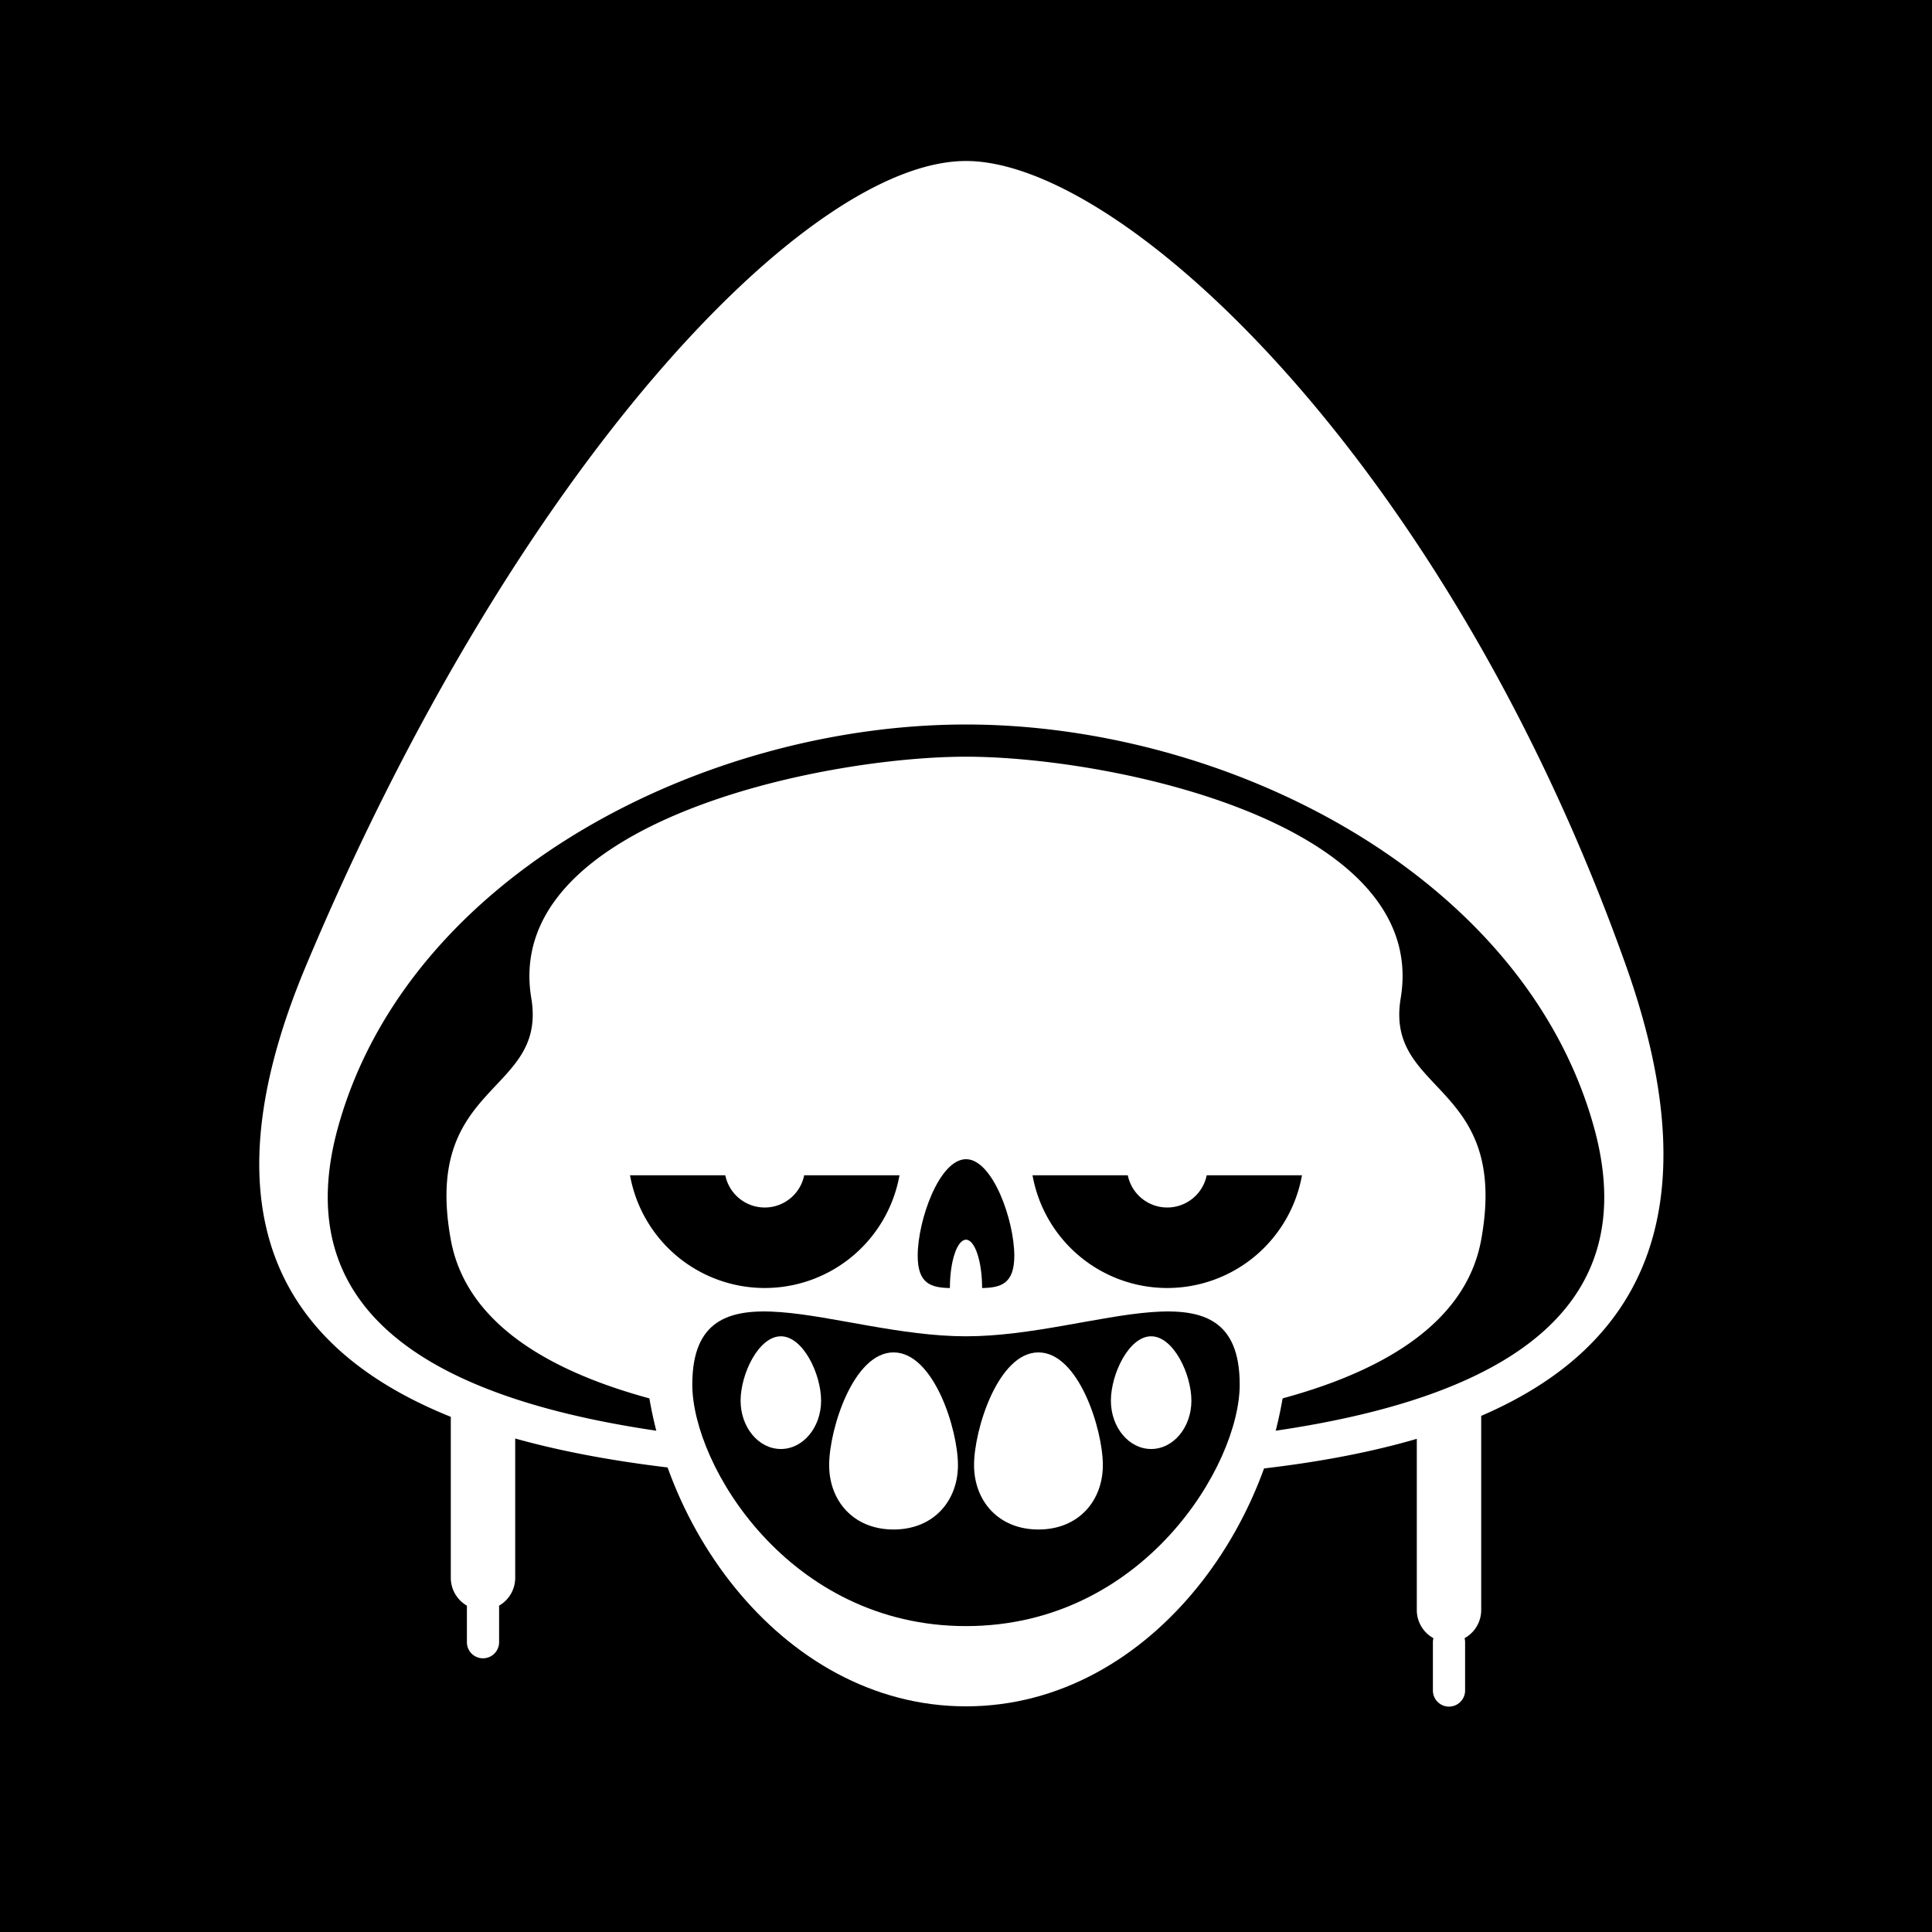 <svg id="numbskull" xmlns="http://www.w3.org/2000/svg" version="1.1" xmlns:xlink="http://www.w3.org/1999/xlink" preserveAspectRatio="none" x="0px" y="0px" width="1200px" height="1200px" viewBox="0 0 1200 1200"><svg id="BG" xmlns="http://www.w3.org/2000/svg" width="1200" height="1200" viewBox="0 0 1200 1200"><defs><style>.ns-white,
      #Eyes [id^="white"],
      #Nose [id^="white"],
      #Skull [id^="white"],
      #Mouth [id^="white"] {
        fill: #fff;
      }
      .ns-black,
      #Background,
      #Eyes [id^="black"],
      #Nose [id^="black"],
      #Skull [id^="black"],
      #Mouth [id^="black"] {
        fill: #000;
      }
      .ns-red,
      #Eyes [id^="red"],
      #Nose [id^="red"],
      #Skull [id^="red"],
      #Mouth [id^="red"] {
        fill: #eb2554;
      }
      .ns-gold,
      #Eyes [id^="gold"],
      #Nose [id^="gold"],
      #Skull [id^="gold"],
      #Mouth [id^="gold"] {
        fill: #ffc81f;
      }
      .ns-green,
      #Eyes [id^="green"],
      #Nose [id^="green"],
      #Skull [id^="green"],
      #Mouth [id^="green"] {
        fill: #9bd127;
      }
      .ns-blue,
      #Eyes [id^="blue"],
      #Nose [id^="blue"],
      #Skull [id^="blue"],
      #Mouth [id^="blue"] {
        fill: #09ceff;
      }</style></defs><rect id="Background" data-name="Background" width="1200" height="1200"></rect></svg><svg id="Skull" xmlns="http://www.w3.org/2000/svg" width="1200" height="1200" viewBox="0 0 1200 1200"><defs><style>.ns-white {
        fill: #fff;
        fill-rule: evenodd;
      }
      .ns-black {
        fill: #000;
        fill-rule: evenodd;
      }
      .ns-red {
        fill: #eb2554;
        fill-rule: evenodd;
      }
      .ns-gold {
        fill: #ffc81f;
        fill-rule: evenodd;
      }
      .ns-green {
        fill: #9bd127;
        fill-rule: evenodd;
      }
      .ns-blue {
        fill: #09ceff;
        fill-rule: evenodd;
      }</style></defs><path id="Hoodie" data-name="Hoodie" class="ns-white" d="M920,879.424V1000a19.981,19.981,0,0,1-10.327,17.5A10.032,10.032,0,0,1,910,1020v30a10,10,0,0,1-20,0v-30a10.032,10.032,0,0,1,.327-2.5A19.981,19.981,0,0,1,880,1000V893.684C794.794,918.629,688.426,920,600,920c-86.6,0-193.415-2.293-280-26.517V980a19.977,19.977,0,0,1-10,17.3V1020a10,10,0,0,1-20,0V997.3A19.977,19.977,0,0,1,280,980V880.023C180.185,839.887,123.012,759.74,190,600,320,290,501.189,100,600,100s300,190,410,500C1066.47,759.148,1013.4,839.189,920,879.424ZM990,700C946.431,543.151,762.223,450,600,450S253.569,543.151,210,700C160,880,412.223,900,600,900S1040,880,990,700ZM600,890c-90,0-300-10-320-120-17.889-98.387,60-90,50-150C311.842,511.049,510,470,600,470s288.158,41.049,270,150c-10,60,67.889,51.613,50,150C900,880,690,890,600,890Z"></path></svg><svg id="Mouth" xmlns="http://www.w3.org/2000/svg" width="1200" height="1200" viewBox="0 0 1200 1200"><defs><style>.ns-white {
        fill: #fff;
        fill-rule: evenodd;
      }
      .ns-black {
        fill: #000;
        fill-rule: evenodd;
      }
      .ns-red {
        fill: #eb2554;
        fill-rule: evenodd;
      }
      .ns-gold {
        fill: #ffc81f;
        fill-rule: evenodd;
      }
      .ns-green {
        fill: #9bd127;
        fill-rule: evenodd;
      }
      .ns-blue {
        fill: #09ceff;
        fill-rule: evenodd;
      }</style></defs><g id="Bucky" data-name="Bucky"><path id="white_mouth_1" class="ns-white" d="M600,639.92c115.98,0,200,85.048,200,189.96,0,110.12-84.02,229.96-200,229.96S400,940,400,829.88C400,724.968,484.02,639.92,600,639.92Z"></path><path id="black_mouth_1" class="ns-black" d="M600,1010c-110,0-170-100-170-150,0-80,90-30,170-30s170-50,170,30C770,910,710,1010,600,1010ZM485,830c-13.807,0-25,23.431-25,40s11.193,30,25,30,25-13.431,25-30S498.807,830,485,830Zm70,10c-25,0-40,47.909-40,70s15,40,40,40,40-17.909,40-40S580,840,555,840Zm90,0c-25,0-40,47.909-40,70s15,40,40,40,40-17.909,40-40S670,840,645,840Zm70-10c-13.807,0-25,23.431-25,40s11.193,30,25,30,25-13.431,25-30S728.807,830,715,830Z"></path></g></svg><svg id="Nose" xmlns="http://www.w3.org/2000/svg" width="1200" height="1200" viewBox="0 0 1200 1200"><path id="Classic" class="ns-black" data-name="Classic" d="M610,800.03c0-.01,0-0.02,0-0.03,0-16.569-4.477-30-10-30s-10,13.431-10,30c0,0.01,0,.02,0,0.03-11.651-.23-20-2.615-20-20.03,0-22.091,13.431-60,30-60s30,37.909,30,60C630,797.415,621.65,799.8,610,800.03Z"></path></svg><svg id="Eyes" xmlns="http://www.w3.org/2000/svg" width="1200" height="1200" viewBox="0 0 1200 1200"><path id="Stern" data-name="Stern" class="ns-black" d="M725,750a25.007,25.007,0,0,0,24.5-20H808.68a85.017,85.017,0,0,1-167.36,0H700.5A25.007,25.007,0,0,0,725,750ZM475,800a85.024,85.024,0,0,1-83.68-70H450.5a25.005,25.005,0,0,0,49,0H558.68A85.024,85.024,0,0,1,475,800Z"></path></svg></svg>